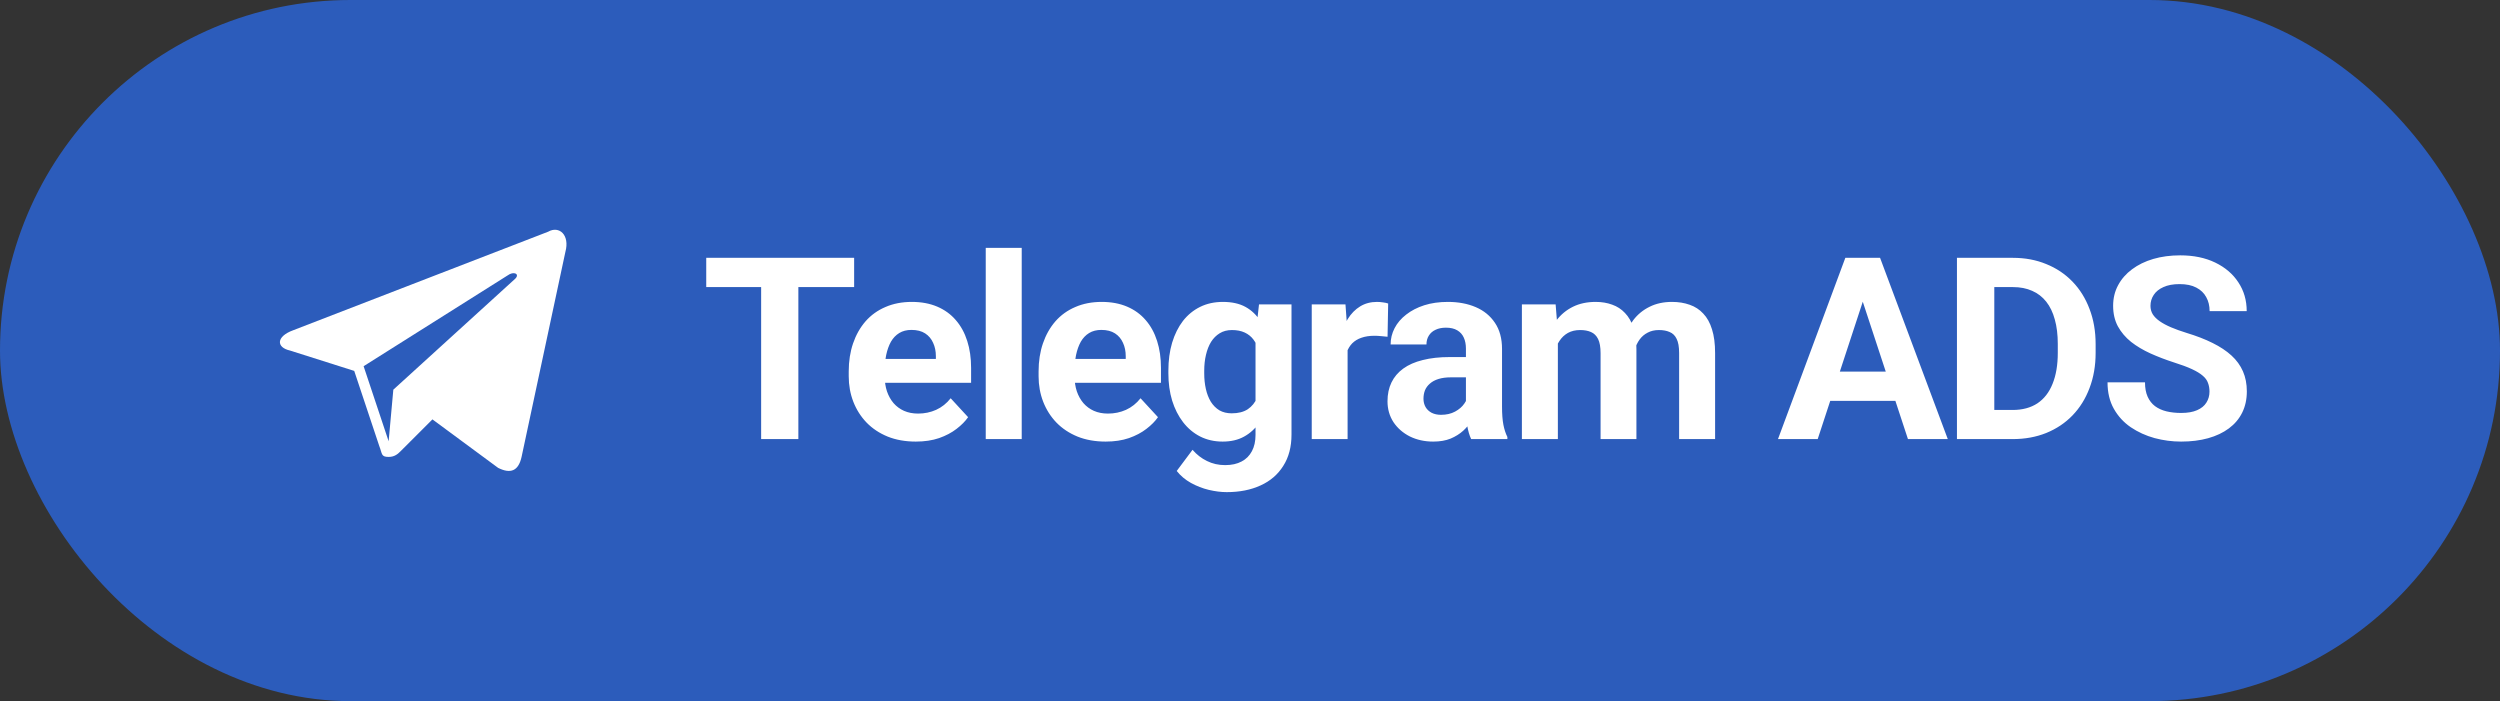 <?xml version="1.0" encoding="UTF-8"?> <svg xmlns="http://www.w3.org/2000/svg" width="353" height="99" viewBox="0 0 353 99" fill="none"><rect x="0" y="0" width="353" height="99" fill="#333333" stroke="none"/><rect width="353" height="99" rx="49.5" fill="#2C5CBB"></rect><path d="M112.729 36.406V62H107.473V36.406H112.729ZM120.604 36.406V40.537H99.721V36.406H120.604ZM129.315 62.352C127.838 62.352 126.514 62.117 125.342 61.648C124.17 61.168 123.174 60.506 122.354 59.662C121.545 58.818 120.924 57.84 120.49 56.727C120.057 55.602 119.84 54.406 119.84 53.141V52.438C119.84 50.996 120.045 49.678 120.455 48.482C120.865 47.287 121.451 46.25 122.213 45.371C122.986 44.492 123.924 43.818 125.025 43.35C126.127 42.869 127.369 42.629 128.752 42.629C130.1 42.629 131.295 42.852 132.338 43.297C133.381 43.742 134.254 44.375 134.957 45.195C135.672 46.016 136.211 47 136.574 48.148C136.938 49.285 137.119 50.551 137.119 51.945V54.055H122.002V50.68H132.145V50.293C132.145 49.59 132.016 48.963 131.758 48.412C131.512 47.85 131.137 47.404 130.633 47.076C130.129 46.748 129.484 46.584 128.699 46.584C128.031 46.584 127.457 46.73 126.977 47.023C126.496 47.316 126.104 47.727 125.799 48.254C125.506 48.781 125.283 49.402 125.131 50.117C124.99 50.82 124.92 51.594 124.92 52.438V53.141C124.92 53.902 125.025 54.605 125.236 55.25C125.459 55.895 125.77 56.451 126.168 56.92C126.578 57.389 127.07 57.752 127.645 58.01C128.231 58.268 128.893 58.397 129.631 58.397C130.545 58.397 131.395 58.221 132.18 57.869C132.977 57.506 133.662 56.961 134.236 56.234L136.697 58.906C136.299 59.48 135.754 60.031 135.063 60.559C134.383 61.086 133.563 61.52 132.602 61.859C131.641 62.188 130.545 62.352 129.315 62.352ZM144.266 35V62H139.186V35H144.266ZM156.123 62.352C154.647 62.352 153.322 62.117 152.151 61.648C150.979 61.168 149.983 60.506 149.162 59.662C148.354 58.818 147.733 57.84 147.299 56.727C146.865 55.602 146.649 54.406 146.649 53.141V52.438C146.649 50.996 146.854 49.678 147.264 48.482C147.674 47.287 148.26 46.25 149.022 45.371C149.795 44.492 150.733 43.818 151.834 43.35C152.936 42.869 154.178 42.629 155.561 42.629C156.908 42.629 158.104 42.852 159.147 43.297C160.19 43.742 161.063 44.375 161.766 45.195C162.481 46.016 163.02 47 163.383 48.148C163.746 49.285 163.928 50.551 163.928 51.945V54.055H148.811V50.68H158.953V50.293C158.953 49.59 158.824 48.963 158.567 48.412C158.321 47.85 157.946 47.404 157.442 47.076C156.938 46.748 156.293 46.584 155.508 46.584C154.84 46.584 154.266 46.73 153.785 47.023C153.305 47.316 152.912 47.727 152.608 48.254C152.315 48.781 152.092 49.402 151.94 50.117C151.799 50.82 151.729 51.594 151.729 52.438V53.141C151.729 53.902 151.834 54.605 152.045 55.25C152.268 55.895 152.578 56.451 152.977 56.92C153.387 57.389 153.879 57.752 154.453 58.01C155.039 58.268 155.701 58.397 156.44 58.397C157.354 58.397 158.203 58.221 158.989 57.869C159.785 57.506 160.471 56.961 161.045 56.234L163.506 58.906C163.108 59.48 162.563 60.031 161.871 60.559C161.192 61.086 160.371 61.52 159.41 61.859C158.449 62.188 157.354 62.352 156.123 62.352ZM177.772 42.98H182.36V61.367C182.36 63.102 181.973 64.572 181.2 65.779C180.438 66.998 179.371 67.918 178 68.539C176.629 69.172 175.035 69.488 173.219 69.488C172.422 69.488 171.578 69.383 170.688 69.172C169.809 68.961 168.965 68.633 168.157 68.188C167.36 67.742 166.692 67.18 166.153 66.5L168.385 63.512C168.971 64.191 169.651 64.719 170.424 65.094C171.198 65.481 172.053 65.674 172.991 65.674C173.905 65.674 174.678 65.504 175.311 65.164C175.944 64.836 176.43 64.35 176.77 63.705C177.11 63.072 177.28 62.305 177.28 61.402V47.375L177.772 42.98ZM164.975 52.719V52.35C164.975 50.897 165.151 49.578 165.502 48.395C165.866 47.199 166.375 46.174 167.032 45.318C167.7 44.463 168.508 43.801 169.457 43.332C170.407 42.863 171.479 42.629 172.674 42.629C173.94 42.629 175 42.863 175.856 43.332C176.711 43.801 177.414 44.469 177.965 45.336C178.516 46.191 178.944 47.205 179.248 48.377C179.565 49.537 179.811 50.809 179.987 52.191V53C179.811 54.324 179.547 55.555 179.196 56.691C178.844 57.828 178.381 58.824 177.807 59.68C177.233 60.523 176.518 61.18 175.662 61.648C174.819 62.117 173.811 62.352 172.639 62.352C171.467 62.352 170.407 62.111 169.457 61.631C168.52 61.15 167.717 60.477 167.049 59.609C166.381 58.742 165.866 57.723 165.502 56.551C165.151 55.379 164.975 54.102 164.975 52.719ZM170.037 52.35V52.719C170.037 53.504 170.114 54.236 170.266 54.916C170.418 55.596 170.653 56.199 170.969 56.727C171.297 57.242 171.701 57.647 172.182 57.94C172.674 58.221 173.254 58.361 173.922 58.361C174.848 58.361 175.604 58.168 176.19 57.781C176.776 57.383 177.215 56.838 177.508 56.147C177.801 55.455 177.971 54.658 178.018 53.756V51.453C177.994 50.715 177.895 50.053 177.719 49.467C177.543 48.869 177.297 48.359 176.981 47.938C176.664 47.516 176.254 47.188 175.75 46.953C175.246 46.719 174.649 46.602 173.957 46.602C173.289 46.602 172.709 46.754 172.217 47.059C171.737 47.352 171.332 47.756 171.004 48.272C170.688 48.787 170.448 49.397 170.284 50.1C170.119 50.791 170.037 51.541 170.037 52.35ZM190.28 47.129V62H185.217V42.98H189.981L190.28 47.129ZM196.01 42.857L195.922 47.551C195.676 47.516 195.377 47.486 195.026 47.463C194.686 47.428 194.375 47.41 194.094 47.41C193.379 47.41 192.758 47.504 192.231 47.691C191.715 47.867 191.282 48.131 190.93 48.482C190.59 48.834 190.332 49.262 190.157 49.766C189.993 50.27 189.899 50.844 189.875 51.488L188.856 51.172C188.856 49.941 188.979 48.81 189.225 47.779C189.471 46.736 189.829 45.828 190.297 45.055C190.778 44.281 191.364 43.684 192.055 43.262C192.746 42.84 193.537 42.629 194.428 42.629C194.709 42.629 194.996 42.652 195.289 42.699C195.582 42.734 195.823 42.787 196.01 42.857ZM206.989 57.711V49.238C206.989 48.629 206.889 48.107 206.69 47.674C206.491 47.228 206.18 46.883 205.758 46.637C205.348 46.391 204.815 46.268 204.159 46.268C203.596 46.268 203.11 46.367 202.7 46.566C202.29 46.754 201.973 47.029 201.75 47.393C201.528 47.744 201.416 48.16 201.416 48.641H196.354C196.354 47.832 196.541 47.065 196.916 46.338C197.291 45.611 197.836 44.973 198.551 44.422C199.266 43.859 200.116 43.42 201.1 43.103C202.096 42.787 203.209 42.629 204.44 42.629C205.916 42.629 207.229 42.875 208.377 43.367C209.526 43.859 210.428 44.598 211.084 45.582C211.752 46.566 212.086 47.797 212.086 49.273V57.412C212.086 58.455 212.151 59.31 212.28 59.978C212.409 60.635 212.596 61.209 212.842 61.701V62H207.727C207.481 61.484 207.293 60.84 207.165 60.066C207.047 59.281 206.989 58.496 206.989 57.711ZM207.657 50.416L207.692 53.281H204.862C204.194 53.281 203.614 53.357 203.122 53.51C202.629 53.662 202.225 53.879 201.909 54.16C201.592 54.43 201.358 54.746 201.206 55.109C201.065 55.473 200.995 55.871 200.995 56.305C200.995 56.738 201.094 57.131 201.293 57.482C201.493 57.822 201.78 58.092 202.155 58.291C202.53 58.478 202.969 58.572 203.473 58.572C204.235 58.572 204.897 58.42 205.459 58.115C206.022 57.81 206.456 57.435 206.76 56.99C207.077 56.545 207.241 56.123 207.252 55.725L208.588 57.869C208.401 58.35 208.143 58.848 207.815 59.363C207.499 59.879 207.094 60.365 206.602 60.822C206.11 61.268 205.518 61.637 204.827 61.93C204.135 62.211 203.315 62.352 202.366 62.352C201.159 62.352 200.063 62.111 199.079 61.631C198.106 61.139 197.332 60.465 196.758 59.609C196.196 58.742 195.915 57.758 195.915 56.656C195.915 55.66 196.102 54.775 196.477 54.002C196.852 53.228 197.403 52.578 198.129 52.051C198.868 51.512 199.788 51.107 200.889 50.838C201.991 50.557 203.268 50.416 204.721 50.416H207.657ZM219.971 46.918V62H214.891V42.98H219.655L219.971 46.918ZM219.268 51.822H217.862C217.862 50.498 218.02 49.279 218.336 48.166C218.665 47.041 219.139 46.068 219.76 45.248C220.393 44.416 221.172 43.772 222.098 43.315C223.024 42.857 224.096 42.629 225.315 42.629C226.159 42.629 226.932 42.758 227.635 43.016C228.338 43.262 228.942 43.654 229.446 44.193C229.961 44.721 230.36 45.412 230.641 46.268C230.922 47.111 231.063 48.125 231.063 49.309V62H226.001V49.871C226.001 49.004 225.883 48.336 225.649 47.867C225.415 47.398 225.081 47.07 224.647 46.883C224.225 46.695 223.715 46.602 223.118 46.602C222.461 46.602 221.887 46.736 221.395 47.006C220.915 47.275 220.516 47.65 220.2 48.131C219.883 48.6 219.649 49.15 219.497 49.783C219.344 50.416 219.268 51.096 219.268 51.822ZM230.588 51.242L228.778 51.471C228.778 50.228 228.93 49.074 229.235 48.008C229.551 46.941 230.014 46.004 230.624 45.195C231.245 44.387 232.012 43.76 232.926 43.315C233.84 42.857 234.895 42.629 236.09 42.629C237.004 42.629 237.836 42.764 238.586 43.033C239.336 43.291 239.975 43.707 240.503 44.281C241.042 44.844 241.452 45.582 241.733 46.496C242.026 47.41 242.172 48.529 242.172 49.853V62H237.092V49.853C237.092 48.975 236.975 48.307 236.741 47.85C236.518 47.381 236.19 47.059 235.756 46.883C235.335 46.695 234.831 46.602 234.245 46.602C233.635 46.602 233.102 46.725 232.645 46.971C232.188 47.205 231.807 47.533 231.503 47.955C231.198 48.377 230.969 48.869 230.817 49.432C230.665 49.982 230.588 50.586 230.588 51.242ZM263.62 40.783L256.659 62H251.051L260.561 36.406H264.13L263.62 40.783ZM269.403 62L262.425 40.783L261.862 36.406H265.466L275.028 62H269.403ZM269.087 52.473V56.603H255.569V52.473H269.087ZM284.179 62H278.606L278.641 57.887H284.179C285.561 57.887 286.727 57.576 287.677 56.955C288.626 56.322 289.341 55.402 289.821 54.195C290.313 52.988 290.559 51.529 290.559 49.818V48.57C290.559 47.258 290.419 46.103 290.137 45.107C289.868 44.111 289.464 43.273 288.925 42.594C288.386 41.914 287.723 41.404 286.938 41.065C286.153 40.713 285.251 40.537 284.231 40.537H278.501V36.406H284.231C285.942 36.406 287.507 36.699 288.925 37.285C290.354 37.859 291.591 38.685 292.634 39.764C293.677 40.842 294.479 42.131 295.042 43.631C295.616 45.119 295.903 46.777 295.903 48.605V49.818C295.903 51.635 295.616 53.293 295.042 54.793C294.479 56.293 293.677 57.582 292.634 58.66C291.602 59.727 290.366 60.553 288.925 61.139C287.495 61.713 285.913 62 284.179 62ZM281.595 36.406V62H276.321V36.406H281.595ZM311.979 55.303C311.979 54.846 311.909 54.435 311.768 54.072C311.64 53.697 311.393 53.357 311.03 53.053C310.667 52.736 310.157 52.426 309.501 52.121C308.845 51.816 307.995 51.5 306.952 51.172C305.792 50.797 304.69 50.375 303.647 49.906C302.616 49.438 301.702 48.893 300.905 48.272C300.12 47.639 299.499 46.906 299.042 46.074C298.597 45.242 298.374 44.275 298.374 43.174C298.374 42.107 298.608 41.141 299.077 40.273C299.546 39.395 300.202 38.645 301.046 38.023C301.89 37.391 302.886 36.904 304.034 36.565C305.194 36.225 306.466 36.055 307.849 36.055C309.735 36.055 311.382 36.395 312.788 37.074C314.194 37.754 315.284 38.685 316.057 39.869C316.843 41.053 317.235 42.406 317.235 43.93H311.997C311.997 43.18 311.839 42.523 311.522 41.961C311.218 41.387 310.749 40.935 310.116 40.607C309.495 40.279 308.71 40.115 307.761 40.115C306.847 40.115 306.085 40.256 305.475 40.537C304.866 40.807 304.409 41.176 304.104 41.645C303.8 42.102 303.647 42.617 303.647 43.191C303.647 43.625 303.753 44.018 303.964 44.369C304.186 44.721 304.515 45.049 304.948 45.353C305.382 45.658 305.915 45.945 306.548 46.215C307.181 46.484 307.913 46.748 308.745 47.006C310.14 47.428 311.364 47.902 312.419 48.43C313.485 48.957 314.376 49.549 315.091 50.205C315.806 50.861 316.345 51.605 316.708 52.438C317.071 53.27 317.253 54.213 317.253 55.268C317.253 56.381 317.036 57.377 316.602 58.256C316.169 59.135 315.542 59.879 314.722 60.488C313.901 61.098 312.923 61.56 311.786 61.877C310.649 62.193 309.378 62.352 307.972 62.352C306.706 62.352 305.458 62.188 304.227 61.859C302.997 61.52 301.878 61.01 300.87 60.33C299.874 59.65 299.077 58.783 298.479 57.728C297.882 56.674 297.583 55.426 297.583 53.984H302.874C302.874 54.781 302.997 55.455 303.243 56.006C303.489 56.557 303.835 57.002 304.28 57.342C304.737 57.682 305.276 57.928 305.897 58.08C306.53 58.232 307.222 58.309 307.972 58.309C308.886 58.309 309.636 58.18 310.222 57.922C310.819 57.664 311.259 57.307 311.54 56.85C311.833 56.393 311.979 55.877 311.979 55.303Z" fill="white"></path><g clip-path="url(#clip0_198_45)"><path d="M77.4 32.717L41.404 46.629C38.975 47.513 38.975 49.058 40.962 49.5L50.017 52.371L53.55 62.971C53.992 64.075 53.771 64.517 54.875 64.517C55.758 64.517 56.2 64.075 56.642 63.633C56.862 63.413 58.85 61.425 61.058 59.217L70.333 66.062C72.1 66.946 73.204 66.504 73.646 64.517L79.829 35.587C80.492 33.158 78.946 31.833 77.4 32.717ZM72.763 39.342L55.538 55.021L54.875 62.308L51.342 51.708L71.658 38.9C72.542 38.237 73.425 38.679 72.763 39.342Z" fill="white"></path></g><defs><clipPath id="clip0_198_45"><rect width="53" height="53" fill="white" transform="translate(35 23)"></rect></clipPath></defs></svg> 